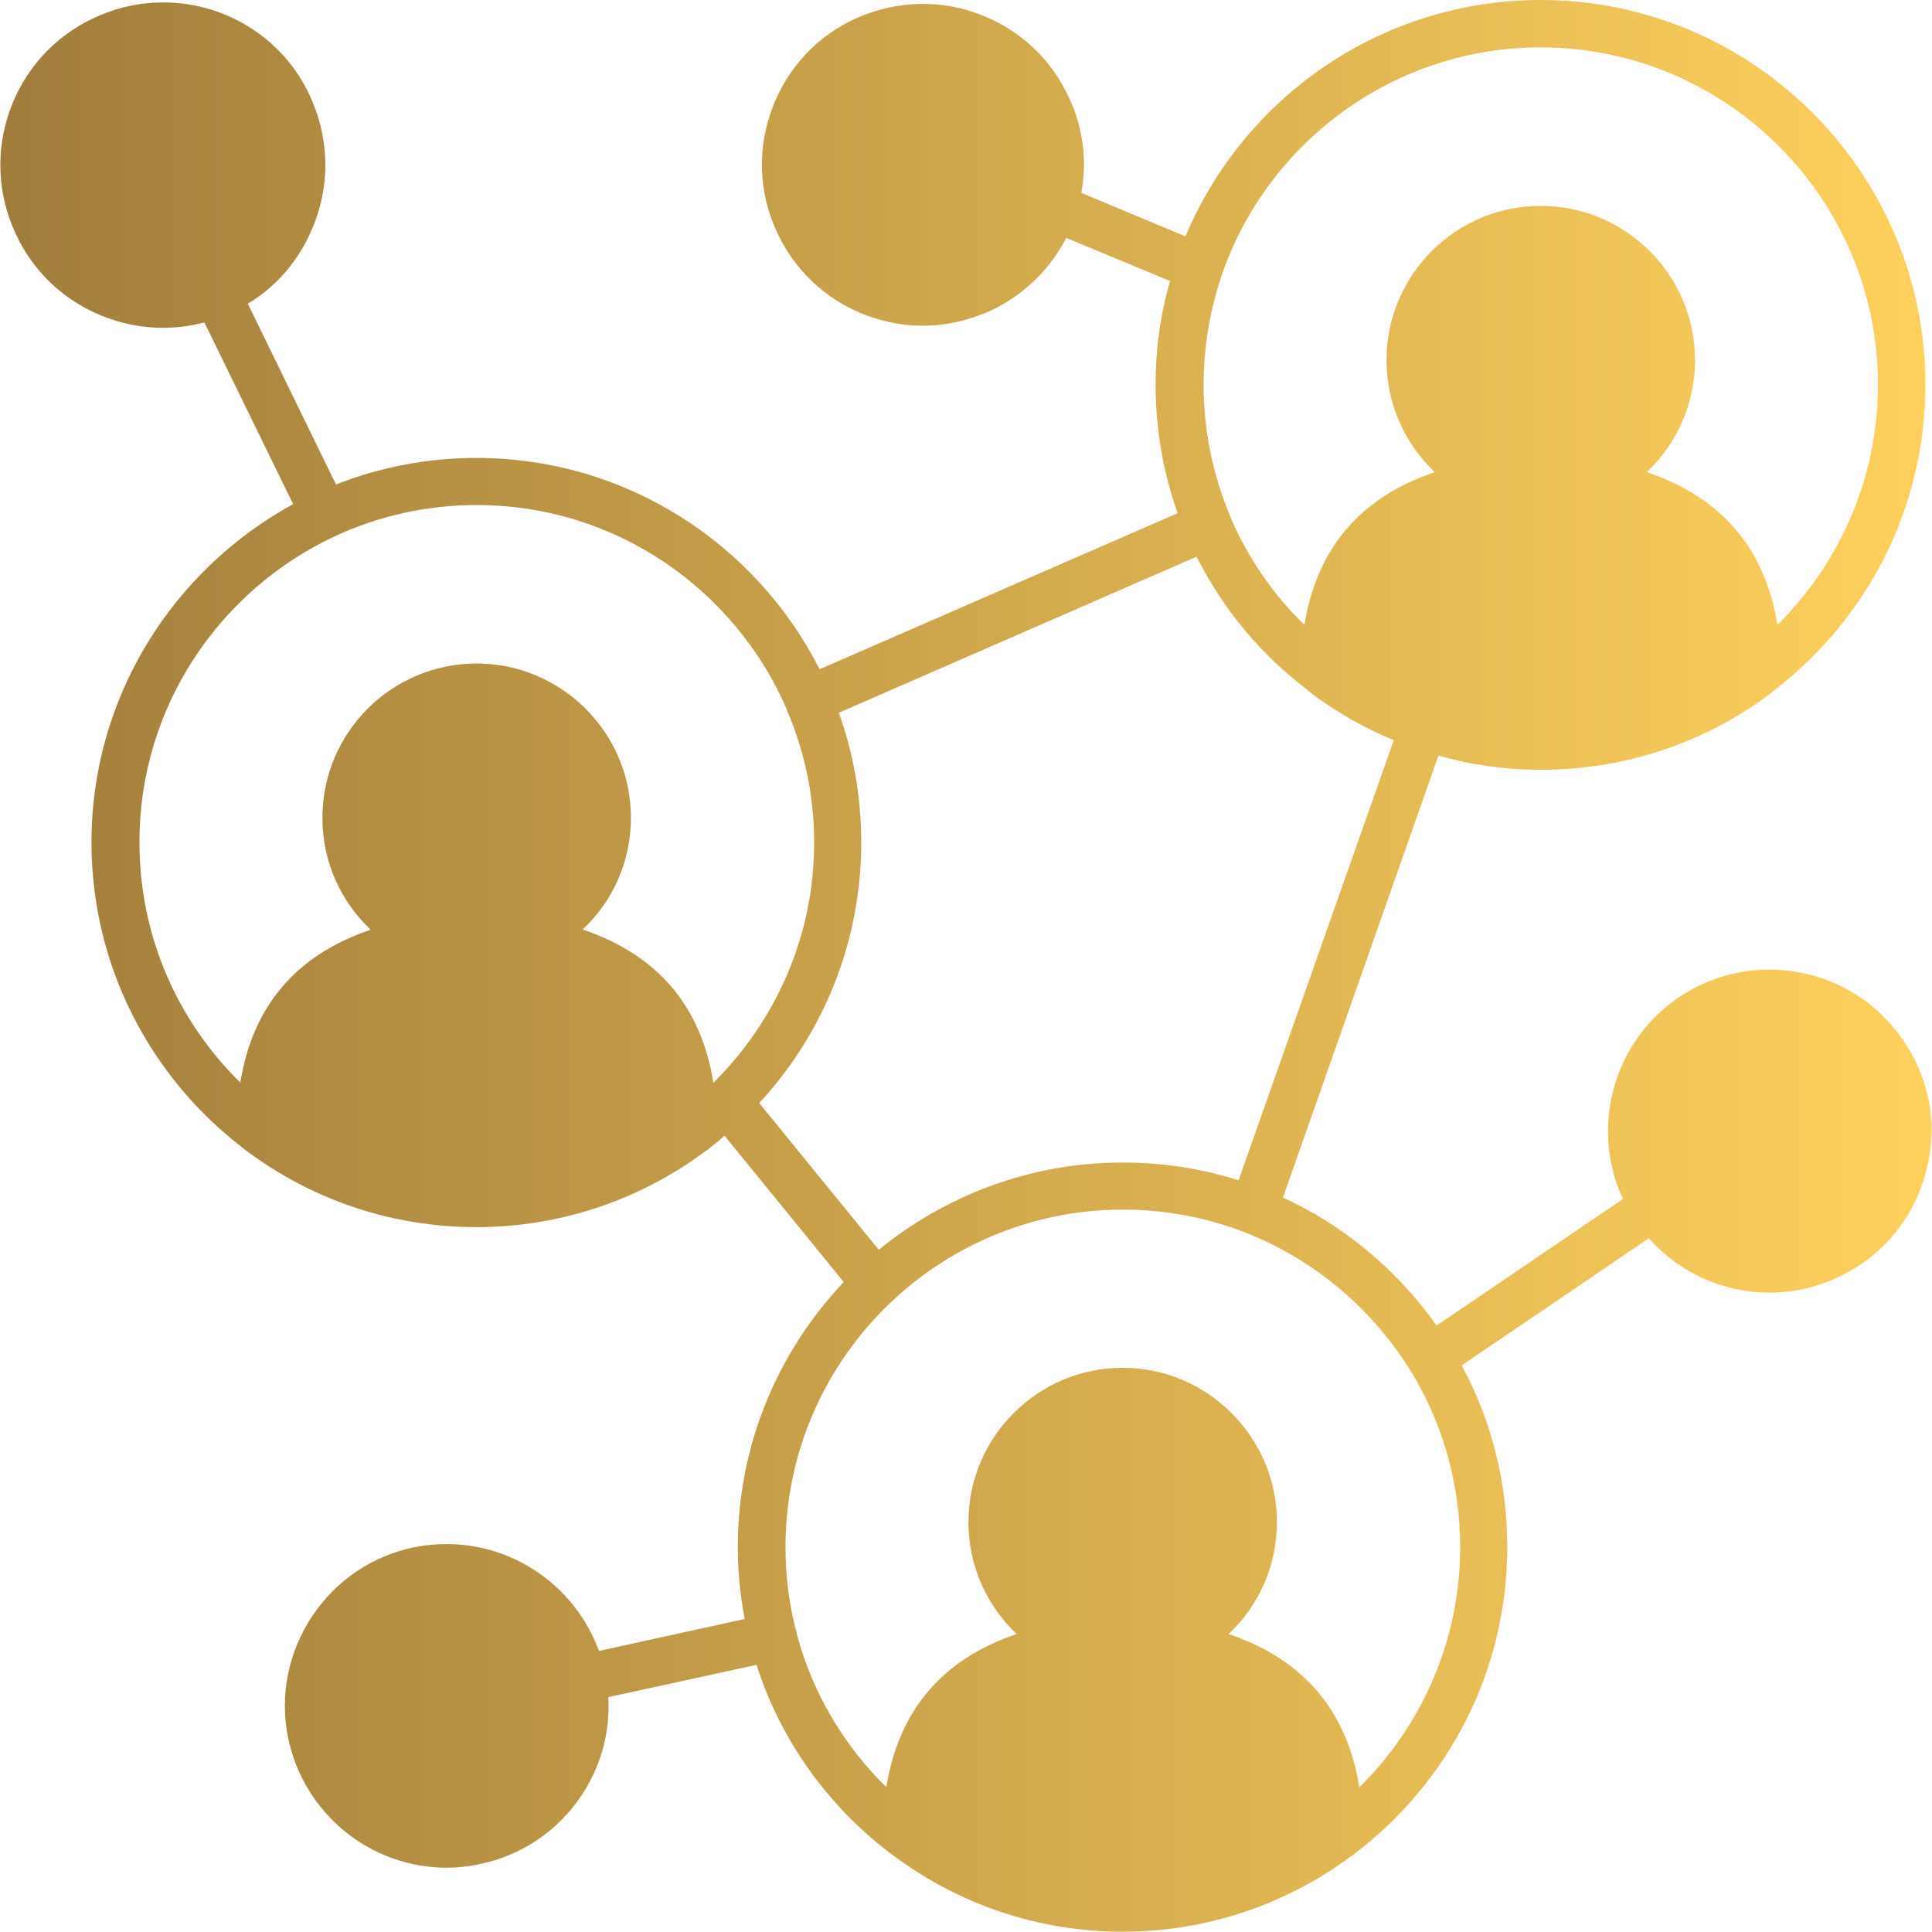 <svg xmlns="http://www.w3.org/2000/svg" width="76" height="76" viewBox="0 0 76 76" fill="none"><g id="fi_10284188" clip-path="url(#clip0_77_1451)"><path id="Vector" d="M74.943 41.04C73.767 39.223 71.772 38.142 69.599 38.142C68.376 38.142 67.177 38.499 66.144 39.164C63.46 40.909 62.534 44.341 63.84 47.167L56.513 52.143C54.981 49.982 52.903 48.224 50.469 47.108L56.584 29.723C57.867 30.091 59.221 30.281 60.61 30.281C63.983 30.281 67.118 29.177 69.635 27.289C69.694 27.241 69.742 27.206 69.789 27.158C73.399 24.391 75.739 20.045 75.739 15.129C75.739 6.793 68.946 0 60.61 0C54.328 0 48.925 3.836 46.633 9.298L42.536 7.588C42.786 6.234 42.584 4.845 41.931 3.598C41.171 2.09 39.852 0.986 38.249 0.463C37.62 0.249 36.955 0.154 36.302 0.154C35.316 0.154 34.319 0.392 33.416 0.843C31.908 1.615 30.804 2.921 30.281 4.536C29.759 6.151 29.901 7.849 30.673 9.357C31.445 10.866 32.751 11.982 34.366 12.504C34.996 12.706 35.649 12.813 36.302 12.813C37.299 12.813 38.285 12.564 39.188 12.113C40.387 11.495 41.337 10.533 41.943 9.357L46.028 11.056C45.648 12.35 45.458 13.716 45.458 15.129C45.458 16.91 45.766 18.608 46.324 20.188L32.241 26.327C29.747 21.399 24.629 18.014 18.739 18.014C16.803 18.014 14.927 18.383 13.217 19.059L9.749 11.946C10.901 11.258 11.792 10.201 12.314 8.918C12.967 7.339 12.956 5.605 12.303 4.026C11.329 1.639 9.001 0.095 6.413 0.095C5.569 0.095 4.738 0.261 3.954 0.594C0.689 1.936 -0.855 5.7 0.511 8.954C1.164 10.533 2.399 11.768 3.978 12.409C4.75 12.73 5.581 12.896 6.413 12.896C6.959 12.896 7.505 12.825 8.039 12.682L11.531 19.831C6.816 22.408 3.598 27.407 3.598 33.131C3.598 38.024 5.938 42.394 9.559 45.161C9.607 45.208 9.666 45.256 9.726 45.291C12.243 47.167 15.366 48.272 18.739 48.272C22.099 48.272 25.223 47.167 27.74 45.291C27.811 45.256 27.871 45.208 27.93 45.149C28.132 44.994 28.322 44.84 28.5 44.674L33.191 50.433C30.614 53.153 29.023 56.822 29.023 60.859C29.023 61.821 29.117 62.759 29.296 63.686L23.56 64.944C22.657 62.462 20.282 60.741 17.575 60.741C17.159 60.741 16.744 60.776 16.328 60.859C14.666 61.192 13.229 62.154 12.279 63.579C11.341 64.992 10.996 66.69 11.329 68.341C11.934 71.321 14.547 73.471 17.575 73.471C18.003 73.471 18.406 73.423 18.822 73.34C20.484 73.007 21.933 72.046 22.871 70.632C23.643 69.481 24.011 68.127 23.928 66.761L29.759 65.491C30.709 68.459 32.561 71.024 34.972 72.865C34.972 72.865 34.972 72.865 34.984 72.877C35.055 72.924 35.126 72.984 35.197 73.031C37.715 74.896 40.814 75.988 44.163 75.988C47.524 75.988 50.647 74.884 53.164 73.007C53.236 72.972 53.295 72.924 53.354 72.865C56.964 70.098 59.292 65.752 59.292 60.847C59.292 58.271 58.651 55.836 57.499 53.711L64.861 48.711C66.061 50.065 67.771 50.849 69.623 50.849C70.846 50.849 72.046 50.481 73.079 49.816C74.504 48.901 75.478 47.464 75.834 45.802C76.202 44.151 75.881 42.453 74.943 41.04ZM48.331 64.279C49.507 63.175 50.231 61.608 50.231 59.874C50.231 56.537 47.5 53.806 44.163 53.806C40.814 53.806 38.095 56.537 38.095 59.874C38.095 61.608 38.819 63.163 39.995 64.279C37.062 65.265 35.352 67.296 34.865 70.3C33.203 68.673 31.968 66.607 31.35 64.303C31.35 64.267 31.338 64.232 31.338 64.208C31.326 64.149 31.314 64.101 31.291 64.054C31.279 64.042 31.279 64.03 31.279 64.018C31.029 63.009 30.899 61.952 30.899 60.859C30.899 53.544 36.848 47.583 44.175 47.583C45.873 47.583 47.5 47.904 48.996 48.486L49.008 48.498H49.02C51.727 49.566 53.996 51.502 55.504 53.948C55.516 53.96 55.528 53.972 55.528 53.984C56.739 55.979 57.439 58.342 57.439 60.859C57.439 64.552 55.919 67.889 53.473 70.312C52.998 67.296 51.264 65.265 48.331 64.279ZM13.181 21.09C14.879 20.306 16.756 19.867 18.751 19.867C24.213 19.867 28.904 23.18 30.946 27.894V27.918C30.946 27.93 30.958 27.93 30.958 27.942C31.647 29.545 32.027 31.302 32.027 33.143C32.027 36.836 30.507 40.173 28.061 42.596C27.586 39.579 25.864 37.561 22.919 36.563C24.094 35.471 24.819 33.903 24.819 32.169C24.819 28.821 22.087 26.101 18.751 26.101C15.402 26.101 12.682 28.821 12.682 32.169C12.682 33.903 13.407 35.459 14.582 36.575C11.649 37.561 9.939 39.579 9.453 42.584C7.006 40.185 5.486 36.848 5.486 33.143C5.474 27.811 8.645 23.204 13.181 21.09ZM60.61 1.864C67.913 1.864 73.874 7.814 73.874 15.141C73.874 18.822 72.354 22.171 69.92 24.581C69.433 21.565 67.711 19.558 64.778 18.573C65.954 17.468 66.678 15.901 66.678 14.167C66.678 10.818 63.947 8.099 60.61 8.099C57.261 8.099 54.542 10.818 54.542 14.167C54.542 15.901 55.266 17.456 56.442 18.573C53.509 19.558 51.799 21.577 51.312 24.581C50.077 23.382 49.079 21.933 48.391 20.318V20.306C47.726 18.715 47.346 16.981 47.346 15.141C47.346 13.656 47.595 12.231 48.034 10.901C48.058 10.842 48.07 10.783 48.094 10.723C49.911 5.569 54.839 1.864 60.61 1.864ZM29.866 43.391C32.359 40.696 33.879 37.097 33.879 33.143C33.879 31.35 33.571 29.64 33.001 28.049C33.001 28.049 33.001 28.049 33.001 28.037L47.072 21.898C48.106 23.964 49.614 25.769 51.443 27.146C51.478 27.194 51.538 27.229 51.585 27.277C52.583 28.013 53.663 28.642 54.827 29.117L48.723 46.431C47.274 45.968 45.742 45.731 44.163 45.731C40.529 45.731 37.193 47.025 34.568 49.163L29.866 43.391Z" fill="url(#paint0_linear_77_1451)"></path></g><defs><linearGradient id="paint0_linear_77_1451" x1="0.013" y1="37.994" x2="75.983" y2="37.994" gradientUnits="userSpaceOnUse"><stop stop-color="#A17D3C"></stop><stop offset="1" stop-color="#FED15D"></stop></linearGradient><clipPath id="clip0_77_1451"><rect width="76" height="76" fill="white"></rect></clipPath></defs></svg>